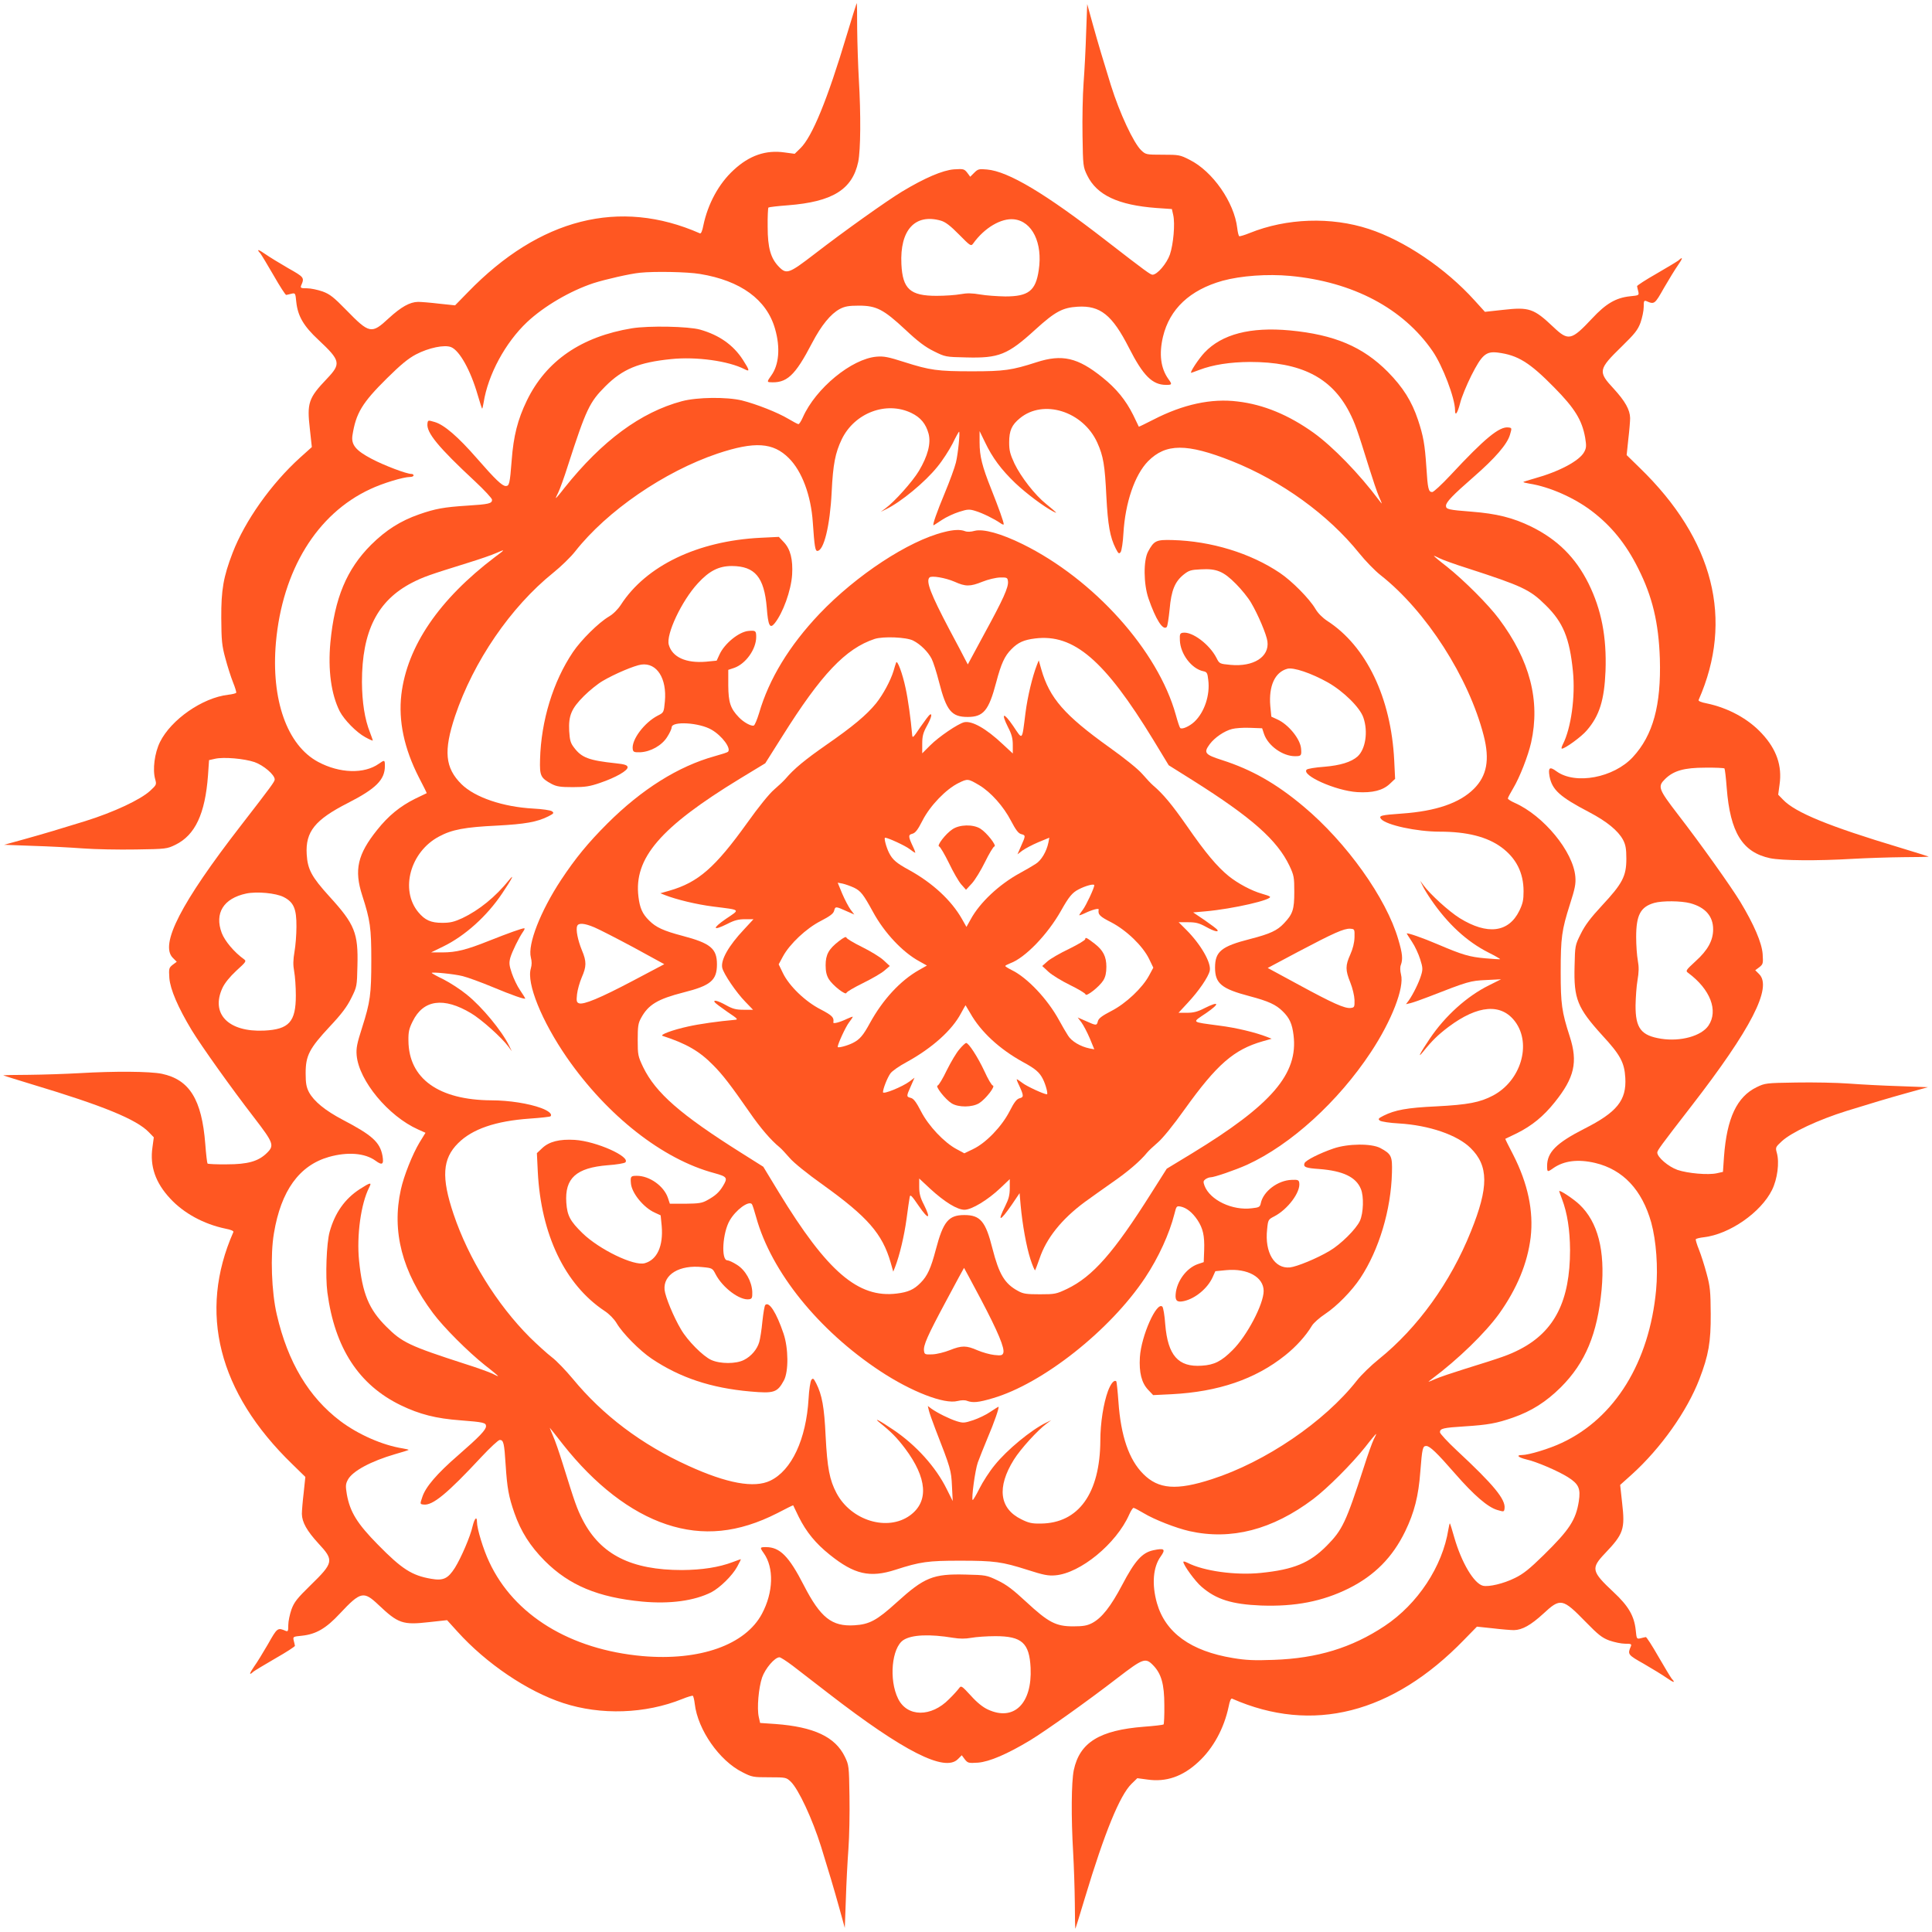 <?xml version="1.0" standalone="no"?>
<!DOCTYPE svg PUBLIC "-//W3C//DTD SVG 20010904//EN"
 "http://www.w3.org/TR/2001/REC-SVG-20010904/DTD/svg10.dtd">
<svg version="1.0" xmlns="http://www.w3.org/2000/svg"
 width="1280pt" height="1280pt" viewBox="0 0 1280 1280"
 preserveAspectRatio="xMidYMid meet">
<g transform="translate(0,1280) scale(0.1,-0.1)"
fill="#ff5722" stroke="none">
<path d="M5610 12568 c-128 -428 -229 -674 -307 -750 l-38 -37 -67 9 c-124 18
-234 -20 -338 -117 -98 -90 -170 -223 -200 -366 -7 -38 -16 -57 -23 -53 -531
234 -1062 100 -1537 -390 l-85 -87 -105 11 c-58 7 -121 12 -140 12 -55 -1
-112 -33 -195 -109 -113 -105 -127 -103 -280 54 -84 86 -109 106 -158 124 -32
11 -78 21 -103 21 -40 0 -45 2 -39 18 23 53 21 55 -87 116 -57 33 -124 74
-151 93 -47 33 -60 34 -32 4 7 -9 47 -75 88 -146 41 -72 78 -129 83 -129 5 1
21 4 35 8 26 6 26 4 32 -55 10 -93 48 -159 147 -251 146 -137 151 -157 57
-256 -124 -130 -134 -161 -114 -335 l13 -119 -78 -70 c-191 -173 -365 -418
-447 -631 -61 -159 -76 -245 -75 -432 1 -149 4 -182 27 -266 14 -53 37 -125
51 -160 14 -34 23 -66 21 -69 -3 -4 -27 -10 -54 -13 -170 -20 -377 -164 -451
-313 -36 -73 -50 -182 -32 -246 10 -36 9 -38 -33 -77 -64 -59 -241 -142 -430
-201 -161 -50 -278 -85 -404 -120 l-134 -37 189 -7 c104 -3 254 -11 334 -17
80 -6 237 -9 350 -7 201 3 206 4 262 31 131 64 197 205 216 459 l7 102 40 9
c58 13 193 1 261 -22 60 -21 134 -84 134 -115 0 -14 -20 -42 -226 -308 -395
-510 -537 -786 -449 -874 l26 -26 -27 -20 c-25 -20 -26 -25 -22 -88 6 -75 57
-194 148 -345 64 -105 261 -382 414 -580 129 -168 135 -184 84 -234 -56 -55
-126 -75 -265 -75 -67 -1 -124 2 -128 5 -3 4 -10 62 -15 130 -23 294 -104 426
-288 465 -79 16 -311 18 -547 4 -88 -5 -238 -10 -333 -11 -96 0 -172 -2 -170
-4 1 -1 89 -28 193 -60 466 -140 690 -231 772 -317 l32 -33 -9 -67 c-18 -124
20 -234 117 -338 90 -98 223 -170 366 -200 38 -7 57 -16 53 -23 -234 -531
-100 -1062 390 -1537 l87 -85 -11 -105 c-7 -58 -12 -121 -12 -140 1 -55 33
-112 109 -195 105 -113 103 -127 -54 -280 -86 -84 -106 -109 -124 -158 -11
-32 -21 -78 -21 -103 0 -40 -2 -45 -17 -39 -54 23 -56 21 -117 -87 -33 -57
-74 -124 -93 -150 -33 -48 -34 -61 -4 -33 9 7 75 47 146 88 72 41 129 78 129
83 -1 5 -4 21 -8 35 -6 26 -4 26 55 32 93 10 159 48 251 147 137 146 157 151
256 57 130 -123 160 -134 335 -114 l119 13 68 -75 c192 -213 465 -397 701
-474 250 -82 545 -72 790 27 34 14 66 23 69 21 4 -3 10 -27 13 -54 20 -171
163 -376 315 -452 64 -33 72 -34 179 -34 110 0 112 -1 142 -29 51 -49 143
-246 201 -431 50 -161 85 -278 120 -404 l37 -134 7 189 c3 104 11 254 17 334
6 80 9 237 7 350 -3 201 -4 206 -31 262 -64 131 -205 197 -459 216 l-102 7 -9
40 c-13 58 -1 193 22 261 21 60 84 134 115 134 8 0 48 -26 89 -57 41 -32 148
-114 237 -183 497 -384 769 -522 856 -435 l26 26 20 -27 c20 -25 25 -26 88
-22 75 6 194 57 345 148 105 64 382 261 580 414 168 129 184 135 234 84 55
-56 75 -126 75 -265 1 -67 -2 -124 -5 -128 -4 -3 -62 -10 -130 -15 -294 -23
-426 -104 -465 -288 -16 -79 -18 -311 -4 -547 5 -88 10 -238 11 -333 0 -96 2
-172 4 -170 1 1 30 95 64 208 129 428 230 676 308 752 l38 37 67 -9 c124 -18
234 20 338 117 98 90 170 223 200 366 7 38 16 57 23 53 531 -234 1062 -100
1537 390 l85 87 105 -11 c58 -7 121 -12 140 -12 55 1 112 33 195 109 113 105
127 103 280 -54 84 -86 109 -106 158 -124 32 -11 78 -21 103 -21 40 0 45 -2
39 -17 -23 -54 -21 -56 87 -117 57 -33 124 -74 151 -93 47 -33 60 -34 32 -4
-7 9 -47 75 -88 146 -41 72 -78 129 -83 129 -5 -1 -21 -4 -35 -8 -26 -6 -26
-4 -32 55 -10 93 -48 159 -147 251 -146 137 -151 157 -57 256 124 130 134 161
114 335 l-13 119 78 70 c191 173 365 418 447 631 61 159 76 245 75 432 -1 149
-4 182 -27 266 -14 53 -37 125 -51 160 -14 34 -23 66 -21 69 3 4 27 10 54 13
170 20 377 164 451 313 36 73 50 182 32 246 -10 36 -9 38 33 77 64 59 241 142
430 201 161 50 278 85 404 120 l134 37 -189 7 c-104 3 -254 11 -334 17 -80 6
-237 9 -350 7 -201 -3 -206 -4 -262 -31 -131 -64 -197 -205 -216 -459 l-7
-102 -40 -9 c-58 -13 -193 -1 -261 22 -60 21 -134 84 -134 115 0 14 20 42 226
308 395 510 537 786 449 874 l-26 26 27 20 c25 20 26 25 22 88 -6 75 -57 194
-148 345 -64 105 -261 382 -414 580 -129 168 -135 184 -84 234 56 55 126 75
265 75 67 1 124 -2 128 -5 3 -4 10 -62 15 -130 23 -294 104 -426 288 -465 79
-16 311 -18 547 -4 88 5 238 10 333 11 96 0 172 2 170 4 -1 1 -88 28 -193 60
-466 140 -690 231 -772 317 l-32 33 9 67 c18 124 -20 234 -117 338 -90 98
-223 170 -366 200 -38 7 -57 16 -53 23 234 531 100 1062 -390 1537 l-87 85 11
105 c7 58 12 121 12 140 -1 55 -33 112 -109 195 -105 113 -103 127 54 280 86
84 106 109 124 158 11 32 21 78 21 103 0 40 2 45 18 39 53 -23 55 -21 116 87
33 57 74 124 93 151 33 47 34 60 4 32 -9 -7 -75 -47 -146 -88 -72 -41 -129
-78 -129 -83 1 -5 4 -21 8 -35 6 -26 4 -26 -55 -32 -93 -10 -159 -48 -251
-147 -137 -146 -157 -151 -256 -57 -130 123 -160 134 -335 114 l-119 -13 -68
75 c-192 213 -465 397 -701 474 -250 82 -545 72 -790 -27 -34 -14 -66 -23 -69
-21 -4 3 -10 27 -13 54 -20 171 -163 376 -315 452 -64 33 -72 34 -179 34 -110
0 -112 1 -142 29 -51 49 -143 246 -201 431 -50 161 -85 278 -120 404 l-37 134
-7 -189 c-3 -104 -11 -254 -17 -334 -6 -80 -9 -237 -7 -350 3 -201 4 -206 31
-262 64 -131 205 -197 459 -216 l102 -7 9 -40 c13 -58 1 -193 -22 -261 -21
-60 -84 -134 -115 -134 -14 0 -42 20 -308 226 -402 312 -648 459 -789 471 -52
5 -60 3 -84 -21 l-27 -27 -20 27 c-20 25 -25 26 -88 22 -75 -6 -194 -57 -345
-148 -105 -64 -382 -261 -580 -414 -168 -129 -184 -135 -234 -84 -55 56 -75
126 -75 265 -1 67 2 124 5 128 4 3 62 10 130 15 294 23 426 104 465 288 16 79
18 311 4 547 -5 88 -10 238 -11 333 0 94 -1 172 -3 172 -1 0 -31 -96 -66 -212z
m624 -1230 c30 -9 62 -33 120 -92 74 -75 79 -79 93 -60 75 105 186 170 271
161 121 -13 191 -157 164 -336 -20 -138 -68 -175 -222 -175 -52 1 -127 6 -166
13 -53 9 -87 10 -130 2 -32 -6 -103 -11 -159 -11 -175 0 -225 45 -233 210 -11
226 90 337 262 288z m-1597 -353 c270 -44 443 -170 498 -364 36 -125 26 -239
-26 -310 -25 -35 -27 -41 -12 -43 115 -9 169 40 284 261 61 116 122 191 183
224 33 17 58 22 126 22 116 0 163 -24 308 -159 84 -79 132 -115 189 -143 76
-38 79 -38 213 -41 218 -6 276 17 460 185 131 119 180 145 280 151 150 9 229
-55 340 -273 94 -185 155 -245 246 -245 40 0 41 3 14 40 -50 71 -62 164 -35
279 44 184 178 310 395 371 121 33 297 46 448 32 416 -39 748 -215 943 -498
67 -97 149 -313 149 -391 0 -44 16 -22 34 47 9 38 43 120 74 182 70 138 97
162 176 152 132 -17 210 -65 373 -231 137 -139 184 -216 205 -332 9 -55 8 -69
-6 -95 -31 -59 -167 -131 -330 -176 -38 -11 -71 -21 -73 -23 -2 -3 16 -7 39
-11 134 -21 297 -93 414 -182 129 -98 226 -217 307 -379 95 -188 136 -361 144
-600 9 -307 -45 -506 -179 -651 -127 -137 -381 -185 -506 -94 -45 33 -56 25
-46 -33 17 -90 68 -136 263 -238 116 -61 191 -122 224 -183 17 -33 22 -58 22
-126 0 -115 -26 -164 -161 -309 -77 -83 -113 -131 -141 -188 -38 -76 -38 -79
-41 -213 -6 -218 18 -277 184 -460 119 -129 146 -179 152 -280 9 -150 -55
-229 -273 -339 -184 -94 -245 -155 -245 -246 0 -41 2 -42 40 -15 71 50 164 62
279 35 184 -44 310 -178 371 -395 33 -121 46 -297 32 -448 -45 -477 -273 -847
-624 -1011 -82 -39 -220 -81 -265 -81 -41 0 -24 -16 29 -29 68 -15 209 -76
275 -117 73 -46 86 -76 73 -161 -20 -124 -62 -188 -233 -356 -94 -92 -135
-125 -191 -152 -74 -37 -173 -60 -211 -51 -60 15 -142 153 -190 320 -14 50
-27 91 -29 93 -2 2 -6 -16 -10 -39 -39 -246 -203 -495 -423 -641 -217 -144
-446 -214 -734 -224 -132 -5 -186 -2 -270 12 -280 46 -448 168 -504 364 -35
124 -26 239 25 309 35 49 24 57 -50 41 -73 -16 -121 -69 -205 -229 -76 -144
-135 -219 -199 -253 -33 -17 -58 -22 -126 -22 -115 0 -164 26 -312 163 -86 80
-131 114 -188 141 -73 35 -79 36 -210 39 -218 6 -276 -18 -460 -185 -131 -119
-180 -145 -280 -151 -149 -9 -224 50 -335 266 -98 191 -158 252 -250 252 -41
0 -42 -2 -15 -40 69 -97 64 -260 -12 -402 -110 -206 -412 -313 -791 -280 -479
43 -852 271 -1016 624 -39 82 -81 220 -81 265 0 41 -16 24 -29 -29 -15 -68
-76 -209 -117 -275 -46 -72 -77 -87 -157 -73 -129 22 -195 65 -354 227 -137
139 -184 216 -205 332 -9 56 -9 68 7 98 31 57 152 122 313 169 47 13 87 26 89
28 2 2 -16 6 -39 10 -133 21 -293 91 -413 181 -209 158 -348 389 -421 705 -35
148 -44 395 -19 540 47 282 168 449 364 505 124 35 239 26 309 -25 45 -33 56
-25 46 33 -17 90 -68 136 -263 238 -116 61 -191 122 -224 183 -17 33 -22 58
-22 126 0 116 24 163 159 308 79 84 115 132 143 189 38 76 38 79 41 213 6 218
-17 276 -185 460 -119 131 -145 180 -151 280 -9 150 55 229 273 340 186 95
245 154 245 245 0 41 -2 42 -40 15 -97 -69 -260 -64 -402 12 -206 110 -313
412 -280 791 43 479 271 852 624 1016 82 39 220 81 265 81 13 0 23 5 23 10 0
6 -6 10 -14 10 -33 0 -180 56 -262 99 -107 56 -138 94 -129 156 23 147 63 215
229 379 92 91 141 131 192 158 84 44 190 66 233 48 56 -23 129 -154 176 -317
14 -48 27 -88 29 -90 2 -2 6 16 10 39 29 186 144 398 288 534 113 106 286 207
440 258 78 25 244 63 308 69 95 10 314 6 397 -8z m-2758 -4128 c67 -34 86 -78
85 -197 0 -52 -6 -127 -13 -166 -9 -53 -10 -87 -2 -130 6 -32 11 -103 11 -159
0 -175 -45 -225 -210 -233 -237 -11 -356 111 -276 283 15 32 48 73 92 114 66
60 68 63 49 77 -63 45 -126 120 -146 173 -49 131 12 229 162 261 71 15 197 3
248 -23z m9319 -41 c100 -27 152 -86 152 -173 0 -74 -36 -139 -116 -211 -66
-61 -68 -64 -49 -78 146 -108 201 -250 134 -349 -47 -69 -184 -107 -313 -87
-134 21 -171 70 -170 222 1 52 6 127 13 166 9 53 10 87 2 130 -6 32 -11 102
-11 156 0 146 29 200 120 226 52 15 178 14 238 -2z m-4882 -4867 c43 -7 79 -7
119 0 32 6 104 11 160 11 175 0 225 -45 233 -210 11 -237 -111 -356 -283 -276
-33 15 -73 47 -113 92 -61 66 -64 68 -78 49 -8 -11 -37 -44 -66 -72 -118 -121
-278 -120 -338 3 -62 126 -42 337 35 388 55 36 174 41 331 15z"/>
<path d="M4187 10625 c-335 -55 -569 -215 -697 -480 -60 -124 -88 -233 -100
-395 -12 -155 -16 -170 -39 -170 -24 0 -70 44 -192 184 -123 141 -216 222
-279 240 -44 13 -45 13 -48 -10 -8 -60 72 -157 316 -384 62 -58 112 -112 112
-121 0 -25 -21 -30 -165 -39 -154 -10 -210 -20 -319 -58 -123 -43 -219 -104
-317 -201 -163 -163 -242 -354 -270 -646 -17 -184 5 -345 62 -458 30 -57 110
-139 169 -171 27 -15 50 -25 50 -22 0 3 -9 27 -19 54 -35 88 -52 200 -53 333
0 337 102 539 331 658 76 39 114 52 371 132 74 23 160 52 190 66 59 26 59 24
-10 -27 -371 -281 -583 -592 -621 -912 -20 -174 18 -356 116 -548 30 -57 53
-104 52 -105 -1 0 -36 -17 -77 -37 -100 -50 -176 -112 -251 -206 -130 -162
-154 -265 -99 -435 53 -164 60 -215 60 -427 0 -229 -7 -278 -61 -448 -34 -106
-40 -136 -36 -184 15 -168 210 -403 407 -491 l49 -22 -40 -65 c-46 -77 -103
-219 -123 -310 -62 -278 8 -546 213 -820 70 -94 231 -255 344 -345 48 -37 87
-70 87 -72 0 -2 -17 5 -37 16 -21 10 -103 40 -183 65 -368 119 -416 142 -520
246 -116 115 -159 219 -181 437 -17 167 12 378 67 486 19 36 8 34 -62 -11 -99
-64 -165 -157 -200 -283 -21 -75 -29 -295 -15 -402 49 -368 208 -612 486 -747
124 -60 233 -88 395 -100 155 -12 170 -16 170 -39 0 -24 -44 -70 -184 -192
-141 -122 -217 -211 -238 -277 -16 -47 -16 -47 8 -50 60 -8 157 72 384 316 58
62 112 112 121 112 25 0 30 -21 39 -165 10 -154 20 -210 58 -319 43 -123 104
-219 201 -317 163 -163 354 -242 646 -270 184 -17 345 5 458 62 57 30 139 110
171 169 15 27 26 50 24 50 -2 0 -26 -9 -53 -19 -92 -35 -204 -52 -336 -53
-337 0 -539 102 -658 331 -39 76 -52 114 -132 371 -23 74 -52 159 -66 189 -13
30 -22 53 -20 51 3 -3 42 -52 87 -110 211 -267 448 -450 685 -529 242 -81 478
-57 735 74 57 30 104 53 105 52 0 -1 17 -36 37 -77 50 -100 112 -176 206 -251
162 -130 265 -154 435 -99 164 53 215 60 427 60 229 0 278 -7 448 -61 106 -34
136 -40 184 -36 166 14 404 210 489 402 11 25 24 45 29 45 5 0 35 -16 67 -35
71 -43 215 -99 303 -119 277 -62 550 9 820 212 95 72 256 233 345 345 37 48
70 87 72 87 2 0 -5 -17 -16 -37 -10 -21 -40 -103 -65 -183 -119 -367 -142
-416 -246 -521 -113 -114 -219 -158 -437 -180 -167 -17 -378 12 -485 67 -16 8
-28 11 -28 6 0 -21 80 -131 121 -165 97 -84 201 -116 394 -124 226 -8 406 27
580 113 172 86 291 206 375 379 60 124 88 233 100 395 12 155 16 170 39 170
24 0 70 -44 192 -184 123 -141 216 -222 279 -240 44 -13 45 -13 48 10 8 60
-72 157 -316 384 -62 58 -112 112 -112 121 0 25 21 30 165 39 154 10 210 20
319 58 123 43 219 104 317 201 163 163 242 354 270 646 24 261 -25 449 -146
564 -41 39 -135 101 -135 89 0 -2 9 -26 19 -53 35 -92 52 -204 53 -336 0 -337
-102 -539 -331 -658 -76 -39 -114 -52 -371 -132 -74 -23 -160 -52 -190 -65
-55 -24 -55 -24 -25 -1 177 132 356 307 447 433 119 167 188 335 209 506 20
174 -18 356 -116 548 -30 57 -53 104 -52 105 1 0 36 17 77 37 100 50 176 112
251 206 130 162 154 265 99 435 -53 164 -60 215 -60 427 0 229 7 278 61 448
34 106 40 136 36 184 -14 166 -210 404 -402 489 -25 11 -45 24 -45 29 0 5 16
35 35 67 43 71 99 215 119 303 62 278 -8 546 -213 820 -70 94 -231 255 -344
345 -48 37 -87 70 -87 72 0 2 17 -5 38 -16 20 -10 102 -40 182 -65 367 -119
416 -142 521 -246 115 -113 158 -217 180 -437 17 -167 -12 -378 -67 -485 -8
-16 -11 -28 -6 -28 21 0 131 80 165 121 84 97 116 201 124 394 8 226 -27 406
-113 580 -86 172 -205 290 -379 376 -121 59 -229 86 -395 99 -155 12 -170 16
-170 39 0 24 44 70 184 192 141 123 222 216 240 279 13 44 13 45 -10 48 -60 8
-157 -72 -384 -316 -58 -62 -112 -112 -121 -112 -25 0 -30 21 -39 165 -10 151
-20 206 -55 312 -42 126 -100 217 -200 319 -166 167 -354 247 -650 275 -261
24 -449 -25 -564 -146 -39 -41 -101 -135 -89 -135 2 0 26 9 53 19 92 35 204
52 336 53 337 0 539 -102 658 -331 39 -76 52 -114 132 -371 23 -74 52 -160 65
-190 24 -55 24 -55 1 -25 -132 177 -307 356 -433 447 -166 119 -333 188 -504
208 -174 22 -362 -19 -558 -120 -53 -27 -96 -48 -97 -47 0 1 -17 36 -37 77
-50 100 -112 176 -206 251 -162 130 -265 154 -435 99 -164 -53 -215 -60 -427
-60 -229 0 -278 7 -448 61 -106 34 -136 40 -184 36 -166 -14 -404 -210 -489
-402 -11 -25 -24 -45 -29 -45 -5 0 -35 16 -67 35 -70 42 -212 98 -308 122
-101 24 -295 22 -397 -5 -273 -73 -529 -262 -778 -574 -29 -38 -55 -68 -57
-68 -2 0 5 17 16 38 10 20 40 102 65 182 119 368 142 416 246 520 115 115 220
159 437 181 167 17 378 -12 486 -67 36 -19 34 -8 -11 62 -64 99 -157 164 -283
200 -77 22 -340 27 -452 9z m1851 -561 c62 -30 96 -72 114 -137 17 -64 -5
-148 -64 -247 -42 -70 -161 -204 -223 -249 l-30 -22 35 17 c99 48 259 180 340
281 34 41 79 111 101 154 21 44 41 79 43 79 8 0 -7 -150 -21 -205 -8 -33 -41
-123 -73 -200 -53 -127 -84 -215 -75 -215 2 0 26 16 55 35 28 19 80 43 115 54
56 18 68 18 107 6 47 -14 126 -53 166 -81 12 -9 22 -12 22 -7 0 15 -33 107
-83 233 -60 150 -77 218 -77 309 l0 75 36 -74 c49 -103 108 -182 201 -271 73
-69 189 -156 253 -189 29 -15 24 -9 -49 51 -75 60 -167 179 -210 268 -29 63
-35 86 -35 140 0 78 17 116 71 160 156 129 419 46 513 -162 40 -89 50 -149 60
-357 10 -189 24 -269 62 -344 18 -35 22 -38 33 -23 6 9 15 65 18 124 12 203
75 387 163 477 118 119 256 120 556 1 328 -131 638 -355 843 -610 41 -51 104
-116 141 -145 302 -237 585 -678 684 -1064 41 -160 21 -266 -65 -352 -94 -94
-250 -148 -476 -164 -141 -10 -156 -14 -139 -36 34 -40 235 -84 389 -84 180 0
314 -34 409 -104 97 -72 146 -168 146 -291 0 -58 -5 -81 -28 -129 -71 -145
-212 -162 -395 -49 -72 45 -195 157 -240 218 l-22 30 17 -35 c9 -19 34 -60 55
-90 110 -161 238 -279 381 -351 44 -22 78 -42 77 -44 -2 -1 -47 1 -99 6 -103
9 -149 22 -313 92 -100 43 -207 80 -207 72 0 -1 16 -26 35 -55 19 -28 43 -80
54 -115 18 -56 18 -68 6 -107 -14 -47 -53 -126 -82 -167 l-18 -24 30 7 c17 4
71 23 120 42 264 103 276 106 380 111 l100 5 -80 -40 c-146 -72 -291 -203
-392 -353 -63 -93 -86 -138 -46 -89 61 76 98 112 169 166 196 147 352 159 444
33 108 -149 35 -390 -148 -487 -87 -46 -166 -61 -377 -72 -194 -9 -273 -24
-349 -62 -35 -18 -38 -22 -23 -33 9 -6 65 -15 124 -18 201 -12 388 -76 476
-163 120 -118 121 -259 2 -553 -135 -337 -353 -639 -610 -846 -51 -41 -116
-104 -145 -141 -215 -274 -607 -540 -961 -654 -234 -76 -354 -67 -455 35 -94
94 -148 250 -164 477 -5 72 -12 133 -14 136 -14 13 -36 -13 -55 -63 -30 -81
-51 -213 -51 -329 -2 -350 -144 -548 -395 -550 -58 -1 -80 4 -128 28 -146 71
-164 212 -50 395 45 72 157 195 218 240 l30 22 -35 -17 c-99 -48 -259 -180
-340 -281 -34 -41 -79 -111 -101 -155 -22 -44 -42 -78 -45 -76 -9 10 16 196
34 248 11 30 40 103 65 163 43 100 80 207 72 207 -1 0 -26 -15 -54 -34 -27
-19 -78 -43 -113 -55 -58 -19 -67 -20 -109 -7 -48 15 -127 54 -168 83 l-24 18
7 -30 c4 -17 23 -70 42 -120 103 -264 106 -276 111 -380 l5 -100 -40 80 c-72
146 -203 291 -353 392 -93 63 -138 86 -89 46 76 -61 112 -98 166 -169 147
-196 159 -352 33 -444 -149 -108 -390 -35 -487 148 -46 87 -61 166 -72 377 -9
194 -24 273 -62 349 -18 35 -22 38 -33 23 -6 -9 -15 -65 -18 -124 -16 -269
-112 -475 -254 -543 -106 -51 -287 -18 -543 99 -310 141 -566 334 -766 577
-46 55 -108 120 -139 143 -30 23 -95 82 -144 130 -220 220 -407 523 -506 817
-82 243 -74 367 30 470 94 94 248 147 475 163 73 5 134 12 137 15 14 14 -11
36 -62 55 -81 30 -213 51 -329 51 -350 2 -548 144 -550 395 -1 58 4 80 28 128
70 144 205 163 387 54 69 -41 203 -161 248 -222 l22 -30 -17 35 c-48 99 -180
259 -281 340 -41 34 -111 79 -154 101 -44 21 -79 41 -79 43 0 8 150 -7 205
-21 33 -8 123 -41 200 -73 127 -53 215 -84 215 -75 0 2 -15 26 -34 54 -19 27
-43 78 -55 113 -18 53 -19 69 -10 103 12 41 57 133 85 173 9 12 12 22 7 22
-15 0 -107 -33 -233 -83 -150 -60 -218 -77 -309 -77 l-75 0 80 39 c144 70 290
201 391 352 63 93 86 138 46 89 -91 -113 -199 -200 -310 -253 -55 -25 -80 -31
-133 -31 -76 0 -115 18 -159 71 -122 148 -53 400 138 501 85 46 172 62 381 72
189 10 269 24 344 62 35 18 38 22 23 33 -9 7 -65 15 -124 18 -201 11 -386 74
-475 161 -110 109 -120 220 -43 452 122 362 368 722 650 949 51 41 116 104
145 141 212 270 592 530 944 649 246 82 368 74 472 -30 87 -86 147 -247 159
-425 11 -161 16 -190 30 -190 43 0 84 167 95 390 9 186 24 260 67 350 85 175
295 254 461 174z"/>
<path d="M6255 9275 c-236 -58 -582 -286 -826 -542 -200 -211 -334 -431 -400
-658 -13 -42 -28 -79 -35 -82 -17 -6 -68 22 -99 55 -56 58 -69 99 -70 210 l0
104 39 13 c77 27 146 124 146 205 0 41 -4 44 -50 40 -64 -5 -161 -84 -194
-158 l-18 -39 -71 -7 c-132 -11 -223 30 -246 112 -20 68 85 291 192 407 76 83
139 115 226 115 153 -1 214 -74 231 -276 9 -120 21 -142 52 -104 55 68 109
217 116 322 6 101 -11 169 -54 215 l-34 36 -123 -6 c-415 -21 -756 -185 -923
-443 -21 -32 -51 -62 -80 -79 -68 -40 -184 -155 -238 -235 -132 -196 -211
-455 -218 -711 -3 -109 3 -123 77 -163 33 -17 57 -21 140 -21 83 0 113 5 180
28 106 36 187 83 183 105 -2 13 -20 19 -78 25 -178 19 -226 37 -276 103 -24
31 -29 48 -33 111 -5 103 15 149 98 232 36 36 92 81 123 99 79 47 212 103 257
109 103 14 170 -92 156 -244 -7 -73 -7 -74 -47 -94 -89 -46 -175 -160 -166
-222 3 -19 9 -22 49 -21 69 3 144 45 179 101 17 26 30 55 30 64 0 43 184 32
265 -16 69 -40 131 -124 108 -146 -4 -4 -44 -17 -88 -29 -241 -67 -482 -218
-710 -445 -129 -129 -212 -230 -308 -375 -137 -208 -222 -427 -200 -513 7 -27
7 -49 0 -73 -30 -98 72 -349 239 -591 268 -386 635 -674 976 -765 87 -24 91
-31 57 -87 -25 -41 -51 -64 -104 -93 -34 -19 -56 -22 -143 -23 l-104 0 -13 39
c-27 79 -122 146 -206 146 -40 0 -43 -4 -39 -50 5 -64 84 -161 158 -194 l39
-18 7 -71 c11 -132 -30 -223 -112 -246 -71 -21 -302 91 -413 199 -82 80 -101
116 -107 202 -11 162 65 231 274 248 59 4 111 13 117 19 37 37 -192 140 -335
149 -101 6 -169 -11 -215 -54 l-36 -34 6 -123 c21 -416 180 -748 442 -922 32
-21 63 -53 80 -81 39 -67 155 -184 233 -236 188 -126 393 -194 653 -217 158
-14 179 -7 223 74 31 59 30 213 -3 310 -47 139 -96 215 -121 189 -5 -5 -13
-54 -19 -109 -5 -55 -15 -117 -21 -137 -14 -48 -53 -94 -101 -118 -52 -27
-158 -27 -217 0 -55 25 -157 128 -200 202 -50 84 -104 216 -109 262 -10 102
99 168 252 151 64 -6 66 -8 86 -47 46 -89 160 -175 222 -166 19 3 22 9 21 49
-3 69 -45 144 -101 179 -26 17 -55 30 -64 30 -43 0 -32 184 16 265 40 69 124
131 146 108 4 -4 17 -44 29 -88 100 -361 412 -748 820 -1018 209 -138 427
-222 514 -199 25 6 49 7 63 1 38 -14 75 -11 169 17 331 96 779 450 1011 799
89 134 161 292 194 423 13 52 14 53 42 48 38 -8 76 -38 110 -88 37 -56 48
-104 45 -199 l-3 -81 -39 -13 c-75 -26 -140 -113 -147 -199 -4 -44 10 -56 55
-46 76 17 157 85 190 158 l18 40 73 7 c140 13 247 -46 247 -138 0 -87 -110
-297 -206 -392 -74 -74 -121 -98 -204 -103 -156 -11 -225 68 -242 274 -4 59
-13 111 -19 117 -37 37 -140 -192 -149 -335 -6 -101 11 -169 54 -215 l34 -36
123 6 c308 16 553 99 751 257 73 58 138 130 178 197 11 18 50 53 88 78 77 51
177 153 233 238 123 186 203 451 209 698 3 109 -3 123 -77 163 -59 31 -213 30
-310 -3 -93 -32 -184 -78 -192 -97 -10 -26 8 -33 97 -39 157 -12 244 -53 276
-132 21 -49 17 -160 -6 -211 -25 -55 -128 -157 -202 -200 -84 -50 -216 -104
-262 -109 -102 -10 -168 99 -151 252 6 64 8 66 47 86 89 46 175 160 166 222
-3 19 -9 22 -51 20 -91 -3 -188 -76 -204 -155 -5 -24 -11 -28 -58 -33 -130
-17 -279 54 -315 150 -9 25 -8 31 6 42 10 7 25 13 34 13 25 0 164 48 242 83
289 132 604 418 821 747 138 209 222 427 199 514 -6 25 -7 49 -1 63 14 38 11
75 -17 169 -79 273 -343 643 -629 882 -180 151 -342 243 -538 306 -116 37
-124 49 -82 106 32 43 96 87 147 100 21 6 75 10 119 8 l81 -3 13 -39 c27 -77
123 -146 205 -146 41 0 44 4 40 50 -5 64 -84 161 -158 194 l-39 18 -7 71 c-11
132 30 223 112 246 40 12 160 -29 269 -90 104 -59 214 -167 236 -234 32 -93
14 -209 -39 -257 -42 -37 -114 -59 -220 -68 -59 -4 -111 -13 -117 -19 -37 -37
192 -140 335 -149 101 -6 169 11 215 54 l36 34 -6 123 c-21 415 -185 756 -443
923 -32 21 -62 51 -79 80 -40 68 -155 184 -235 238 -196 132 -456 211 -711
218 -109 3 -123 -3 -163 -77 -31 -59 -30 -213 3 -310 48 -139 96 -215 121
-189 5 5 13 58 19 117 11 126 35 184 94 231 34 27 48 31 113 34 104 6 150 -13
233 -97 36 -36 81 -92 99 -123 47 -79 103 -212 109 -257 14 -103 -92 -170
-244 -156 -73 7 -74 7 -94 47 -46 89 -160 175 -222 166 -19 -3 -22 -9 -20 -50
3 -91 78 -189 155 -205 24 -5 28 -11 33 -58 13 -99 -25 -214 -92 -277 -32 -30
-83 -53 -94 -41 -4 4 -17 43 -29 87 -118 425 -542 898 -1015 1131 -142 70
-261 103 -318 88 -25 -7 -49 -8 -64 -2 -31 12 -76 10 -138 -6z m69 -329 c73
-33 103 -33 185 0 37 15 88 27 116 28 47 1 50 -1 53 -25 5 -39 -32 -120 -156
-347 l-110 -204 -18 34 c-9 18 -56 108 -105 199 -122 232 -156 318 -131 343
13 14 106 -2 166 -28z m-274 -390 c49 -25 98 -74 122 -120 11 -21 33 -90 49
-153 49 -192 83 -233 190 -233 105 0 140 43 189 229 33 125 56 175 101 220 44
45 83 62 157 71 256 32 461 -144 783 -672 l102 -168 161 -101 c390 -246 557
-394 639 -565 30 -64 32 -76 32 -174 0 -116 -10 -146 -69 -208 -44 -47 -91
-69 -223 -103 -192 -49 -233 -83 -233 -190 0 -105 43 -140 229 -189 125 -33
175 -56 220 -101 45 -44 62 -83 71 -157 32 -256 -144 -461 -672 -783 l-168
-102 -102 -161 c-249 -395 -388 -553 -558 -635 -72 -34 -80 -36 -180 -36 -89
0 -111 3 -145 22 -89 48 -126 110 -170 282 -45 179 -80 221 -186 221 -105 0
-140 -43 -189 -229 -33 -125 -56 -175 -101 -220 -44 -45 -83 -62 -157 -71
-256 -32 -461 144 -783 672 l-102 168 -146 92 c-402 253 -567 397 -650 568
-34 72 -36 80 -36 180 0 89 3 111 22 145 48 89 110 126 282 170 179 45 221 80
221 186 0 105 -43 140 -229 189 -125 33 -175 56 -220 101 -45 44 -62 83 -71
157 -32 256 144 461 672 783 l168 102 113 179 c258 411 419 581 612 645 57 18
210 12 255 -11z m-2112 -1900 c31 -13 148 -73 260 -133 l203 -111 -208 -110
c-218 -115 -327 -160 -357 -149 -16 6 -18 15 -13 60 3 28 17 78 31 111 32 73
33 105 1 181 -27 66 -41 136 -31 160 8 22 48 19 114 -9z m5036 -66 c-1 -36
-11 -76 -28 -114 -33 -73 -33 -103 0 -185 15 -37 27 -88 28 -116 1 -47 -1 -50
-25 -53 -39 -5 -119 31 -347 155 l-203 110 201 107 c237 125 304 155 345 153
30 -2 30 -3 29 -57z m-2476 -2397 c115 -218 160 -327 149 -357 -6 -16 -15 -18
-60 -13 -28 3 -78 17 -111 31 -73 32 -103 33 -183 1 -35 -14 -87 -27 -116 -28
-48 -2 -52 0 -55 22 -6 37 22 100 147 333 64 120 117 218 118 218 0 0 51 -93
111 -207z"/>
<path d="M5937 8410 c-3 -8 -11 -33 -17 -55 -20 -65 -69 -156 -116 -215 -63
-77 -152 -152 -331 -276 -142 -99 -213 -158 -269 -224 -12 -14 -46 -46 -75
-71 -32 -27 -104 -116 -178 -220 -213 -297 -325 -395 -516 -450 l-60 -17 30
-12 c77 -30 209 -62 319 -76 189 -24 181 -17 85 -82 -93 -64 -88 -82 10 -33
46 24 74 31 117 31 l56 0 -62 -67 c-103 -109 -156 -203 -145 -255 9 -40 93
-164 153 -225 l51 -53 -62 0 c-50 0 -73 6 -116 30 -54 30 -88 39 -76 20 4 -6
41 -34 83 -63 73 -49 75 -52 47 -54 -103 -9 -232 -27 -307 -44 -101 -22 -190
-55 -168 -62 157 -51 244 -101 335 -194 62 -62 116 -132 241 -312 71 -103 142
-186 199 -232 11 -9 41 -41 66 -70 27 -32 116 -104 220 -178 297 -213 395
-325 450 -516 l17 -60 12 30 c30 77 61 208 76 319 9 66 18 132 21 145 3 20 12
12 61 -60 64 -93 82 -88 33 10 -24 46 -31 74 -31 117 l0 56 74 -69 c95 -87
178 -138 226 -138 48 0 156 66 238 144 l62 59 0 -59 c0 -46 -7 -73 -30 -119
-55 -109 -35 -105 43 8 l52 77 7 -80 c12 -130 38 -274 65 -358 14 -43 28 -75
31 -73 2 3 15 37 29 77 45 135 146 261 298 374 39 28 121 87 184 131 103 71
186 142 232 199 9 11 41 41 70 66 32 27 104 116 178 220 213 297 325 395 516
450 l60 17 -30 12 c-77 30 -205 61 -317 75 -191 26 -183 18 -87 83 93 64 88
82 -10 33 -46 -24 -74 -31 -117 -31 l-56 0 62 67 c71 76 136 170 145 212 11
52 -59 174 -156 271 l-50 50 63 0 c51 0 73 -6 117 -30 54 -30 88 -39 76 -20
-4 6 -41 34 -83 63 l-77 52 80 7 c183 16 452 78 428 98 -4 4 -28 12 -53 19
-67 19 -158 67 -220 117 -77 63 -152 152 -276 331 -99 142 -158 213 -224 269
-14 12 -46 46 -71 75 -27 32 -116 104 -220 178 -297 213 -395 325 -450 516
l-17 60 -12 -30 c-30 -77 -62 -209 -76 -319 -24 -189 -17 -181 -82 -85 -64 93
-82 88 -33 -10 24 -46 31 -74 31 -117 l0 -56 -67 62 c-109 103 -203 156 -255
145 -41 -10 -167 -95 -226 -154 l-52 -52 0 63 c0 51 6 73 30 117 30 54 39 88
20 76 -6 -4 -34 -41 -63 -83 -49 -73 -52 -75 -54 -47 -9 102 -27 232 -43 305
-21 100 -56 192 -63 170z m552 -813 c76 -46 160 -140 209 -235 32 -61 49 -83
67 -88 31 -8 31 -10 0 -79 l-24 -55 33 25 c18 13 65 38 105 55 l73 30 -6 -32
c-12 -59 -47 -119 -85 -142 -20 -13 -66 -40 -103 -60 -138 -75 -267 -196 -327
-307 l-28 -50 -30 53 c-70 123 -194 238 -350 324 -83 45 -110 68 -133 114 -19
38 -35 100 -26 100 19 0 134 -53 162 -75 18 -14 35 -25 37 -25 3 0 -3 17 -13
38 -33 70 -34 81 -6 88 20 5 36 25 68 88 50 98 155 207 238 248 61 30 63 30
139 -15z m-831 -678 c45 -22 62 -44 126 -161 75 -138 196 -267 307 -327 l50
-28 -53 -30 c-123 -70 -238 -194 -324 -350 -45 -83 -68 -110 -114 -133 -38
-19 -100 -35 -100 -26 0 19 53 134 75 162 14 18 25 35 25 37 0 3 -17 -3 -38
-13 -48 -23 -93 -35 -91 -24 6 33 -7 46 -83 86 -103 52 -210 156 -251 241
l-28 58 28 52 c44 82 154 186 250 235 62 32 84 49 89 67 8 31 10 31 79 0 l55
-24 -25 33 c-13 18 -38 65 -55 105 l-30 73 32 -6 c18 -4 52 -16 76 -27z m1592
16 c0 -18 -54 -133 -75 -161 -14 -18 -25 -35 -25 -37 0 -3 17 3 38 13 48 23
93 35 91 24 -6 -33 7 -46 84 -85 101 -53 208 -156 250 -242 l28 -58 -28 -52
c-44 -82 -154 -186 -250 -235 -62 -32 -84 -49 -89 -67 -8 -31 -10 -31 -79 0
l-55 24 25 -33 c13 -18 38 -65 55 -105 l30 -73 -32 6 c-59 12 -119 47 -142 85
-13 20 -40 66 -60 103 -76 139 -210 281 -313 331 -24 12 -43 24 -43 27 0 3 15
11 33 18 99 36 248 191 337 349 51 91 74 119 115 140 47 25 105 40 105 28z
m-822 -847 c69 -123 193 -238 349 -324 83 -45 110 -68 133 -114 19 -38 35
-100 26 -100 -19 0 -134 53 -162 75 -18 14 -35 25 -37 25 -3 0 3 -17 13 -37
33 -71 34 -82 6 -89 -20 -5 -36 -25 -68 -88 -52 -100 -155 -208 -241 -249
l-58 -28 -52 28 c-82 44 -186 154 -235 250 -32 62 -49 84 -67 89 -31 8 -31 10
0 79 l24 55 -33 -25 c-47 -35 -176 -88 -176 -71 0 23 29 96 49 124 10 15 58
49 107 75 171 94 302 212 361 324 16 29 29 53 30 53 0 0 14 -24 31 -52z"/>
<path d="M6309 7305 c-45 -30 -105 -109 -87 -113 7 -2 36 -51 65 -110 28 -59
65 -123 82 -142 l31 -35 39 42 c21 23 60 87 87 142 27 55 55 102 62 103 18 4
-51 92 -93 118 -48 30 -139 28 -186 -5z"/>
<path d="M5557 6564 c-67 -52 -87 -89 -87 -159 0 -41 6 -67 21 -92 26 -42 113
-110 117 -91 1 7 51 36 110 65 59 29 123 66 142 83 l35 30 -42 39 c-23 21 -87
60 -142 87 -55 27 -102 55 -103 62 -2 9 -19 1 -51 -24z"/>
<path d="M7190 6578 c0 -7 -49 -36 -108 -65 -59 -28 -123 -65 -142 -82 l-35
-31 42 -39 c23 -21 87 -60 142 -87 55 -27 102 -55 103 -62 4 -18 92 51 118 93
14 23 20 50 20 90 0 67 -21 109 -78 153 -52 40 -62 45 -62 30z"/>
<path d="M6357 5849 c-20 -22 -57 -85 -84 -139 -26 -55 -54 -101 -61 -102 -18
-4 51 -92 93 -118 45 -28 136 -27 182 1 43 27 110 113 91 117 -8 1 -33 44 -56
95 -43 92 -104 187 -121 187 -5 0 -25 -18 -44 -41z"/>
</g>
</svg>

